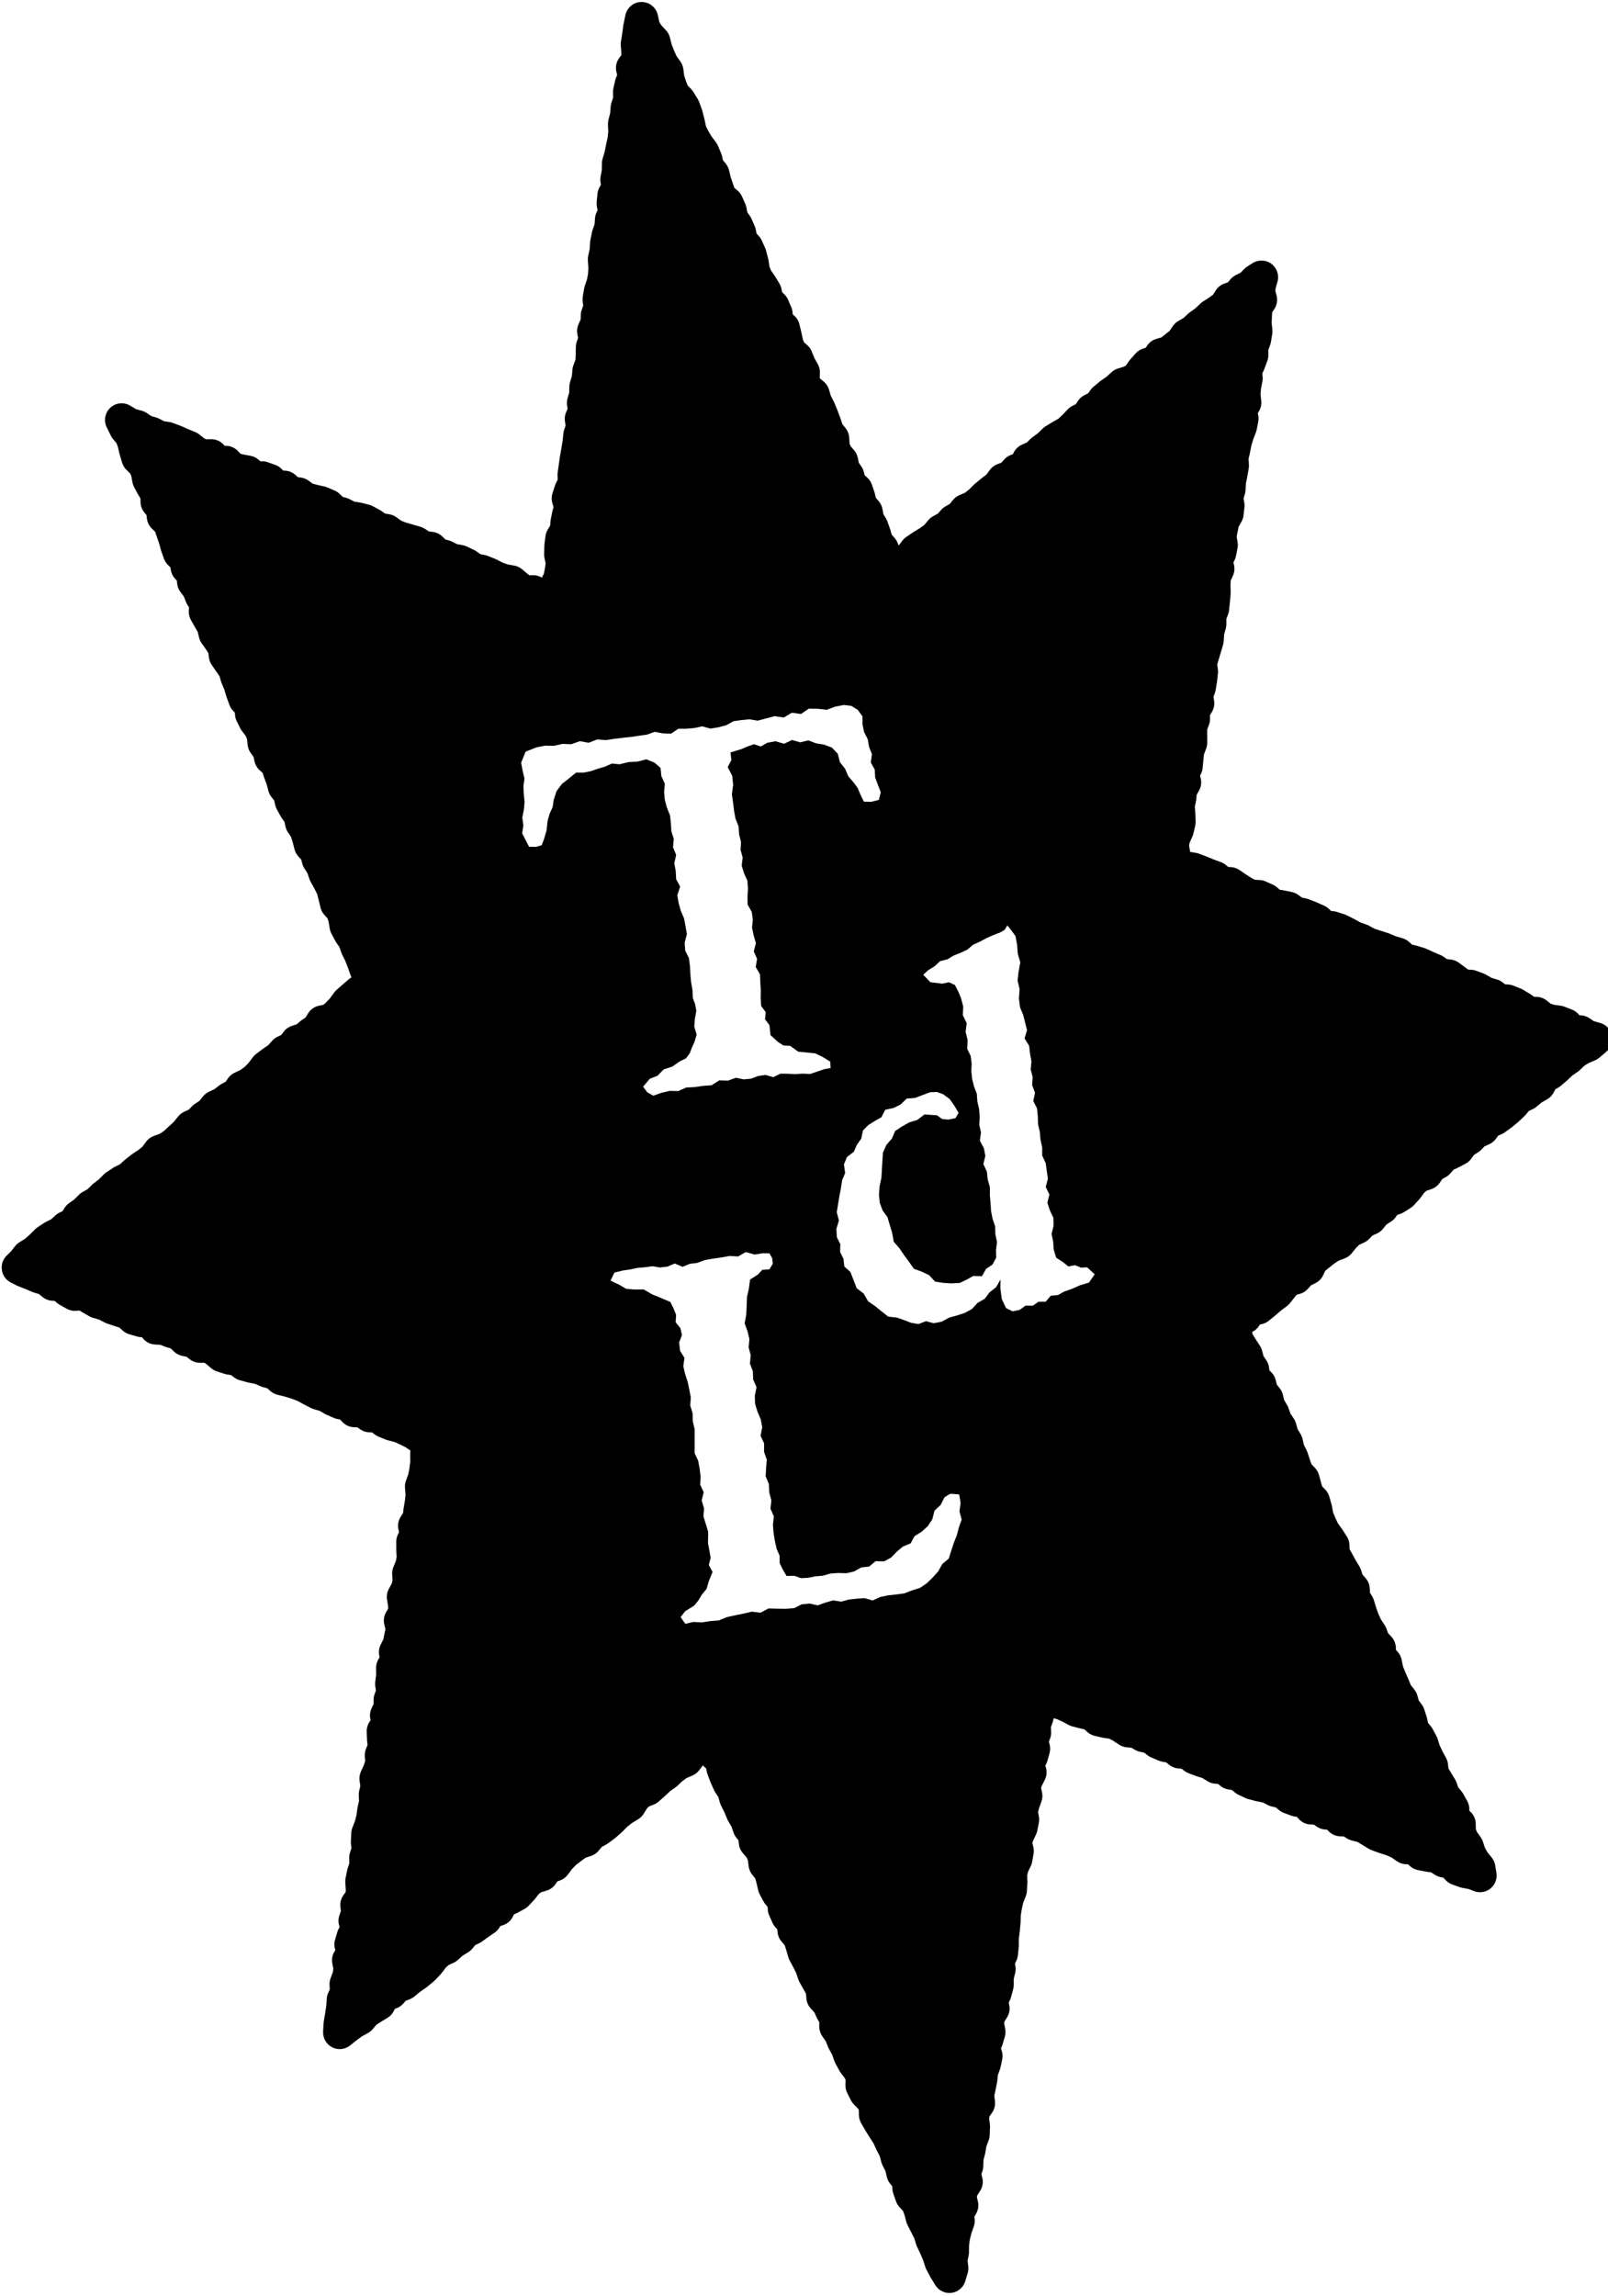 <svg width="103" height="147" viewBox="0 0 103 147" fill="none" xmlns="http://www.w3.org/2000/svg">
<g clip-path="url(#clip0_466_174)">
<g clip-path="url(#clip1_466_174)">
<path d="M103.25 66.291C103.165 65.904 102.874 65.597 102.493 65.492L102.095 65.381L101.81 65.188C101.652 65.082 101.469 65.02 101.279 65.008L101.171 65.002L101.084 64.908C100.973 64.787 100.836 64.695 100.684 64.636L100.211 64.453C100.134 64.423 100.055 64.402 99.973 64.391L99.542 64.332L99.331 64.265L99.074 64.059C98.902 63.921 98.692 63.84 98.473 63.828L98.253 63.815L98.087 63.692C98.061 63.672 98.033 63.654 98.004 63.637L97.565 63.371C97.514 63.339 97.46 63.314 97.405 63.292L96.934 63.105C96.832 63.065 96.724 63.041 96.615 63.033L96.404 63.019L96.246 62.895C96.144 62.816 96.03 62.756 95.907 62.719L95.535 62.604L95.196 62.408C95.144 62.377 95.09 62.352 95.033 62.331L94.557 62.154C94.457 62.116 94.352 62.095 94.246 62.089L94.038 62.078L93.884 61.959C93.878 61.954 93.871 61.949 93.864 61.944L93.443 61.635C93.293 61.523 93.116 61.455 92.93 61.434L92.681 61.406L92.484 61.265C92.42 61.22 92.352 61.181 92.28 61.151L91.827 60.958L91.378 60.753C91.337 60.734 91.293 60.718 91.25 60.704L90.764 60.554C90.736 60.546 90.707 60.538 90.679 60.532L90.452 60.482L90.263 60.31C90.145 60.203 90.005 60.125 89.853 60.079L89.418 59.949L89.001 59.775C88.972 59.763 88.944 59.752 88.915 59.743L88.046 59.464L87.687 59.267C87.636 59.239 87.583 59.215 87.528 59.196L87.135 59.057L86.769 58.853C86.754 58.845 86.74 58.838 86.725 58.831L86.27 58.603C86.224 58.58 86.176 58.56 86.126 58.545L85.643 58.386C85.567 58.361 85.487 58.345 85.407 58.338L85.259 58.325L85.143 58.21C85.052 58.12 84.946 58.047 84.83 57.994L84.367 57.786C84.352 57.78 84.337 57.773 84.322 57.767L83.849 57.581C83.795 57.559 83.738 57.542 83.68 57.53L83.397 57.469L83.157 57.295C83.035 57.206 82.895 57.144 82.748 57.113L82.243 57.008C82.223 57.004 82.204 57.001 82.185 56.998L81.976 56.966L81.808 56.818C81.729 56.749 81.641 56.692 81.546 56.649L81.083 56.439C80.963 56.384 80.833 56.352 80.701 56.345L80.384 56.328L80.178 56.224L79.805 55.984L79.389 55.7C79.228 55.59 79.041 55.527 78.847 55.517L78.67 55.507L78.539 55.395C78.444 55.313 78.334 55.248 78.216 55.204L77.756 55.033L77.303 54.848C77.294 54.844 77.285 54.841 77.276 54.837L76.801 54.658C76.735 54.633 76.667 54.615 76.597 54.604L76.253 54.548L76.231 54.536C76.229 54.515 76.226 54.493 76.223 54.472L76.166 54.134L76.204 53.945L76.373 53.572C76.401 53.509 76.424 53.443 76.44 53.375L76.558 52.874C76.579 52.782 76.588 52.687 76.585 52.593L76.567 52.071C76.566 52.053 76.565 52.035 76.564 52.017L76.533 51.651L76.608 51.307C76.618 51.262 76.624 51.217 76.628 51.171L76.652 50.889L76.805 50.614C76.939 50.375 76.976 50.093 76.909 49.826L76.868 49.668L76.931 49.54C76.989 49.422 77.024 49.294 77.036 49.163L77.082 48.659L77.12 48.298L77.257 47.94C77.304 47.816 77.329 47.684 77.328 47.551L77.324 46.71L77.439 46.407C77.486 46.283 77.509 46.151 77.508 46.019L77.506 45.794L77.635 45.572C77.757 45.364 77.804 45.121 77.77 44.881L77.732 44.613L77.819 44.372C77.841 44.311 77.857 44.249 77.867 44.185L77.951 43.678C77.954 43.66 77.956 43.641 77.959 43.622L78.015 43.112C78.025 43.02 78.023 42.925 78.009 42.833L77.966 42.544L78.046 42.284C78.046 42.284 78.048 42.276 78.05 42.273L78.344 41.279C78.367 41.2 78.381 41.119 78.386 41.036L78.408 40.636L78.515 40.249C78.541 40.156 78.554 40.059 78.554 39.961L78.553 39.635L78.668 39.326C78.699 39.241 78.719 39.153 78.729 39.064L78.781 38.553C78.782 38.546 78.782 38.539 78.784 38.532L78.826 38.02C78.83 37.982 78.831 37.944 78.83 37.906L78.819 37.429L78.834 37.162L78.973 36.861C79.076 36.639 79.1 36.387 79.039 36.15L79.004 36.011L79.065 35.897C79.115 35.803 79.151 35.701 79.171 35.596L79.269 35.093C79.293 34.965 79.295 34.836 79.273 34.709L79.215 34.365L79.273 34.059L79.342 33.725L79.528 33.391C79.597 33.266 79.64 33.129 79.655 32.988L79.712 32.478C79.723 32.38 79.72 32.281 79.704 32.184L79.657 31.903L79.735 31.653C79.762 31.567 79.778 31.477 79.783 31.388L79.805 30.954L79.892 30.53C79.894 30.52 79.897 30.51 79.898 30.499L79.986 29.994C80 29.911 80.005 29.828 80 29.745L79.977 29.374L80.058 29.024C80.06 29.014 80.062 29.003 80.064 28.993L80.154 28.538L80.274 28.131L80.447 27.682C80.47 27.623 80.487 27.562 80.499 27.5L80.597 26.997C80.626 26.844 80.623 26.686 80.586 26.535L80.565 26.451L80.617 26.372C80.754 26.164 80.814 25.913 80.788 25.665L80.742 25.242L80.773 24.889L80.859 24.437C80.876 24.347 80.882 24.255 80.875 24.163L80.858 23.909L80.966 23.671C80.977 23.647 80.987 23.624 80.996 23.599L81.177 23.108C81.222 22.988 81.244 22.86 81.244 22.731L81.242 22.405L81.356 22.096C81.38 22.032 81.397 21.966 81.408 21.899L81.491 21.392C81.506 21.301 81.509 21.209 81.5 21.117L81.456 20.664L81.486 20.001L81.633 19.772C81.798 19.518 81.847 19.207 81.77 18.914L81.687 18.603L81.726 18.39L81.825 18.057C81.952 17.629 81.802 17.169 81.448 16.899C81.094 16.629 80.611 16.609 80.236 16.846L79.893 17.064C79.827 17.106 79.766 17.155 79.71 17.211L79.462 17.46L79.142 17.623C79.011 17.691 78.895 17.785 78.801 17.9L78.661 18.074L78.433 18.153C78.208 18.23 78.015 18.381 77.885 18.581L77.698 18.871L77.466 19.041L77.055 19.306C77.001 19.341 76.949 19.381 76.901 19.427L76.577 19.734L76.216 19.994C76.18 20.02 76.145 20.049 76.112 20.079L75.819 20.352L75.471 20.556C75.338 20.635 75.223 20.741 75.135 20.869L74.916 21.184L74.398 21.601L74.067 21.698C73.826 21.768 73.619 21.921 73.48 22.131L73.39 22.266L73.225 22.317C73.038 22.374 72.871 22.482 72.741 22.629L72.394 23.021C72.365 23.055 72.338 23.089 72.312 23.126L72.133 23.389L72 23.474L71.606 23.596C71.457 23.642 71.319 23.72 71.204 23.826L70.876 24.125L70.511 24.377C70.483 24.396 70.457 24.416 70.431 24.438L70.036 24.769C69.967 24.827 69.905 24.894 69.853 24.967L69.698 25.185L69.465 25.3C69.296 25.383 69.151 25.511 69.047 25.67L68.908 25.881L68.695 25.985C68.583 26.041 68.481 26.116 68.394 26.207L68.056 26.563L67.795 26.809L67.453 27.003C67.442 27.009 67.433 27.014 67.423 27.02L66.98 27.291C66.914 27.332 66.852 27.379 66.797 27.433L66.473 27.744L66.114 28.01C66.075 28.039 66.037 28.071 66.003 28.105L65.771 28.333L65.461 28.469C65.243 28.565 65.063 28.733 64.95 28.944L64.877 29.081L64.75 29.128C64.579 29.191 64.427 29.296 64.309 29.434L64.147 29.622L63.898 29.714C63.703 29.785 63.533 29.913 63.41 30.08L63.182 30.388L62.892 30.609C62.882 30.616 62.873 30.624 62.864 30.632L62.465 30.959C62.439 30.98 62.414 31.003 62.391 31.027L62.064 31.35L61.818 31.546L61.457 31.7C61.3 31.767 61.161 31.872 61.051 32.005L60.841 32.262L60.56 32.423C60.462 32.479 60.375 32.55 60.299 32.633L60.069 32.888L59.768 33.053C59.65 33.117 59.546 33.203 59.46 33.306L59.207 33.61L58.934 33.81L58.529 34.055C58.514 34.065 58.498 34.075 58.482 34.086L58.054 34.376C57.959 34.441 57.874 34.522 57.804 34.614L57.565 34.928L57.493 34.748C57.447 34.635 57.381 34.529 57.3 34.437L57.113 34.228L57.047 33.971C57.039 33.939 57.029 33.907 57.018 33.877L56.843 33.389C56.819 33.321 56.788 33.256 56.751 33.194L56.585 32.921L56.526 32.593C56.492 32.403 56.408 32.227 56.282 32.081L56.103 31.874L56.044 31.619C56.036 31.584 56.026 31.548 56.014 31.514L55.846 31.023C55.786 30.85 55.683 30.695 55.547 30.573L55.381 30.424L55.34 30.243C55.309 30.111 55.255 29.986 55.178 29.874L55.008 29.625L54.949 29.323C54.913 29.143 54.832 28.975 54.714 28.835L54.482 28.562L54.42 28.404L54.397 28.021C54.383 27.8 54.301 27.588 54.163 27.415L53.954 27.155L53.857 26.85C53.852 26.834 53.847 26.819 53.841 26.804L53.662 26.318C53.657 26.307 53.653 26.296 53.648 26.285L53.454 25.806C53.441 25.776 53.428 25.747 53.412 25.717L53.221 25.348L53.101 24.946C53.04 24.746 52.924 24.567 52.764 24.432L52.518 24.226L52.508 24.204L52.519 23.871C52.525 23.675 52.478 23.482 52.382 23.311L52.163 22.922L51.998 22.508C51.937 22.354 51.841 22.217 51.718 22.106L51.492 21.904L51.43 21.74L51.336 21.302C51.334 21.293 51.332 21.284 51.33 21.275L51.206 20.764C51.154 20.548 51.036 20.353 50.869 20.208L50.777 20.127L50.769 20.021C50.761 19.901 50.733 19.783 50.686 19.673L50.484 19.198C50.429 19.07 50.35 18.954 50.252 18.856L50.096 18.703L50.06 18.508C50.036 18.382 49.989 18.261 49.924 18.151L49.655 17.707C49.642 17.686 49.628 17.665 49.614 17.644L49.386 17.32L49.288 17.071L49.225 16.659C49.22 16.622 49.212 16.585 49.202 16.548L49.069 16.042C49.054 15.984 49.034 15.928 49.009 15.874L48.798 15.403C48.752 15.302 48.69 15.207 48.616 15.124L48.459 14.951L48.419 14.73C48.404 14.646 48.38 14.565 48.346 14.486L48.139 14.013C48.111 13.95 48.077 13.889 48.038 13.832L47.869 13.59L47.814 13.292C47.798 13.211 47.774 13.131 47.74 13.056L47.531 12.584C47.465 12.435 47.366 12.303 47.242 12.199L47.037 12.026L46.969 11.821C46.967 11.816 46.966 11.81 46.964 11.804L46.81 11.364L46.7 10.904C46.662 10.749 46.59 10.604 46.489 10.48L46.309 10.258L46.247 9.987C46.233 9.928 46.214 9.871 46.191 9.815L45.992 9.339C45.956 9.256 45.911 9.177 45.857 9.105L45.574 8.732L45.363 8.377L45.217 8.073L45.136 7.683C45.133 7.668 45.129 7.654 45.125 7.639L44.997 7.13C44.988 7.094 44.977 7.059 44.965 7.024L44.787 6.537C44.763 6.471 44.733 6.408 44.697 6.348L44.426 5.904C44.386 5.837 44.339 5.776 44.285 5.72L44.05 5.475L43.947 5.217L43.826 4.853L43.771 4.421C43.749 4.245 43.683 4.076 43.578 3.931L43.335 3.592L43.178 3.241L43.023 2.847L42.911 2.405C42.867 2.229 42.779 2.068 42.655 1.935L42.357 1.616L42.236 1.419L42.139 0.97C42.031 0.476 41.595 0.124 41.092 0.127C40.589 0.13 40.157 0.485 40.057 0.98L39.931 1.594C39.926 1.62 39.922 1.647 39.918 1.673L39.856 2.163L39.774 2.65C39.759 2.739 39.755 2.828 39.763 2.918L39.803 3.405L39.803 3.525L39.668 3.706C39.475 3.963 39.408 4.294 39.485 4.607L39.533 4.802L39.465 4.963C39.44 5.021 39.42 5.082 39.407 5.144L39.292 5.648C39.273 5.735 39.264 5.823 39.266 5.912L39.274 6.248L39.168 6.567C39.14 6.65 39.123 6.736 39.116 6.824L39.083 7.245L38.977 7.654C38.95 7.757 38.939 7.863 38.943 7.969L38.962 8.42L38.925 8.794L38.827 9.234C38.825 9.243 38.823 9.252 38.821 9.261L38.731 9.718L38.597 10.168C38.569 10.264 38.554 10.363 38.553 10.463L38.548 10.892L38.472 11.31C38.451 11.426 38.449 11.546 38.467 11.663L38.492 11.832L38.402 11.991C38.328 12.121 38.283 12.265 38.269 12.415L38.219 12.93C38.209 13.035 38.215 13.142 38.236 13.247L38.277 13.45L38.2 13.626C38.149 13.74 38.119 13.862 38.111 13.987L38.085 14.359L37.959 14.719C37.943 14.764 37.93 14.81 37.921 14.858L37.818 15.364C37.808 15.413 37.801 15.463 37.798 15.513L37.771 15.947L37.679 16.372C37.657 16.471 37.65 16.572 37.657 16.672L37.688 17.138L37.669 17.521L37.602 17.882L37.459 18.307C37.441 18.36 37.427 18.413 37.418 18.468L37.33 18.976C37.312 19.081 37.31 19.187 37.322 19.293L37.357 19.569L37.266 19.82C37.228 19.925 37.207 20.035 37.203 20.146L37.191 20.457L37.057 20.756C36.97 20.953 36.943 21.172 36.981 21.385L37.028 21.641L36.948 21.868C36.91 21.975 36.889 22.088 36.887 22.201L36.875 22.709L36.86 23.043L36.733 23.376C36.696 23.471 36.673 23.571 36.665 23.673L36.632 24.074L36.515 24.463C36.487 24.557 36.472 24.654 36.469 24.752L36.462 25.131L36.356 25.496C36.314 25.643 36.303 25.797 36.325 25.948L36.358 26.175L36.266 26.382C36.182 26.572 36.155 26.781 36.188 26.987L36.23 27.252L36.146 27.49C36.118 27.568 36.1 27.649 36.091 27.732L36.038 28.218L35.962 28.691L35.873 29.189C35.87 29.203 35.868 29.218 35.865 29.232L35.722 30.249C35.712 30.321 35.709 30.392 35.713 30.463L35.727 30.703L35.613 30.932C35.588 30.981 35.568 31.032 35.55 31.084L35.39 31.582C35.323 31.788 35.32 32.012 35.383 32.221L35.457 32.467L35.4 32.664C35.392 32.692 35.385 32.719 35.38 32.748L35.278 33.254C35.269 33.299 35.263 33.344 35.26 33.39L35.241 33.648L35.086 33.906C35.008 34.035 34.958 34.179 34.939 34.329L34.876 34.842C34.872 34.875 34.869 34.908 34.869 34.941L34.853 35.461C34.85 35.547 34.858 35.633 34.876 35.717L34.951 36.07L34.908 36.368L34.842 36.715L34.713 36.986C34.535 36.875 34.328 36.818 34.116 36.825L33.912 36.831L33.816 36.763L33.444 36.449C33.301 36.328 33.129 36.246 32.945 36.214L32.517 36.138L32.19 36.021L31.803 35.82C31.769 35.802 31.734 35.787 31.699 35.772L31.225 35.587C31.166 35.565 31.105 35.547 31.043 35.535L30.765 35.48L30.531 35.31C30.479 35.272 30.422 35.239 30.363 35.211L29.904 34.992C29.818 34.95 29.727 34.921 29.633 34.904L29.274 34.84L28.958 34.68C28.896 34.649 28.831 34.624 28.764 34.605L28.531 34.541L28.333 34.349C28.171 34.193 27.966 34.091 27.744 34.06L27.462 34.019L27.23 33.865C27.141 33.806 27.043 33.76 26.941 33.73L26.451 33.587L26.442 33.584L26 33.459L25.7 33.34L25.384 33.112C25.252 33.017 25.101 32.954 24.941 32.926L24.664 32.879L24.436 32.718C24.401 32.693 24.365 32.67 24.327 32.65L23.877 32.407C23.797 32.364 23.713 32.331 23.625 32.31L23.126 32.188C23.099 32.181 23.071 32.175 23.043 32.171L22.696 32.115L22.395 31.959C22.328 31.924 22.259 31.897 22.186 31.877L21.954 31.813L21.757 31.623C21.665 31.534 21.558 31.462 21.441 31.411L20.974 31.209C20.912 31.181 20.847 31.161 20.78 31.146L20.303 31.041L20.023 30.963L19.757 30.769C19.613 30.664 19.444 30.596 19.267 30.573L19.077 30.549L18.927 30.411C18.743 30.244 18.506 30.145 18.258 30.134L18.14 30.128L18.05 30.034C17.936 29.916 17.797 29.825 17.643 29.77L17.163 29.598C17.06 29.561 16.953 29.54 16.843 29.537L16.675 29.531L16.554 29.426C16.411 29.301 16.237 29.218 16.051 29.184L15.574 29.095L15.406 29.052L15.233 28.871C15.029 28.657 14.744 28.538 14.448 28.542L14.388 28.543L14.341 28.488C14.137 28.253 13.843 28.119 13.534 28.121L13.205 28.122L13.076 28.065L12.777 27.823C12.696 27.757 12.605 27.703 12.508 27.663L12.053 27.477L11.603 27.278C11.582 27.268 11.561 27.26 11.54 27.252L11.062 27.075C10.995 27.051 10.926 27.033 10.857 27.022L10.51 26.969L10.21 26.814C10.151 26.783 10.089 26.758 10.025 26.739L9.69 26.64L9.395 26.441C9.299 26.376 9.194 26.328 9.083 26.298L8.723 26.199L8.328 25.966C7.921 25.728 7.407 25.786 7.064 26.108C6.721 26.43 6.629 26.941 6.839 27.365L7.104 27.899C7.141 27.976 7.188 28.048 7.243 28.113L7.464 28.376L7.553 28.617L7.654 29.059C7.66 29.084 7.667 29.109 7.674 29.133L7.824 29.627C7.876 29.796 7.968 29.95 8.093 30.074L8.337 30.318L8.412 30.489L8.486 30.887C8.507 30.995 8.543 31.099 8.595 31.195L8.838 31.648C8.849 31.668 8.861 31.689 8.873 31.708L8.994 31.902L9.003 32.168C9.011 32.405 9.097 32.633 9.248 32.816L9.385 32.981L9.41 33.2C9.439 33.446 9.552 33.674 9.73 33.846L9.938 34.047L10.017 34.285C10.019 34.291 10.021 34.297 10.023 34.303L10.181 34.753L10.309 35.217C10.315 35.242 10.323 35.267 10.332 35.291L10.504 35.775C10.562 35.939 10.66 36.086 10.787 36.204L10.916 36.323L10.937 36.472C10.968 36.686 11.062 36.887 11.21 37.046L11.332 37.179L11.349 37.359C11.367 37.553 11.438 37.738 11.554 37.894L11.779 38.199L11.911 38.542C11.94 38.617 11.977 38.687 12.021 38.754L12.107 38.884L12.094 39.099C12.081 39.306 12.128 39.513 12.229 39.694L12.482 40.143C12.482 40.143 12.485 40.149 12.486 40.151L12.666 40.462L12.751 40.817C12.782 40.95 12.84 41.076 12.919 41.188L13.206 41.595L13.344 41.81L13.384 42.103C13.405 42.27 13.466 42.428 13.561 42.567L13.855 42.997C13.858 43.001 13.861 43.005 13.864 43.008L14.06 43.287L14.153 43.611C14.164 43.65 14.178 43.688 14.193 43.727L14.369 44.15L14.502 44.593C14.508 44.611 14.514 44.629 14.52 44.647L14.694 45.131C14.746 45.276 14.829 45.407 14.937 45.517L15.044 45.626L15.055 45.778C15.066 45.918 15.103 46.055 15.166 46.181L15.396 46.639C15.427 46.699 15.462 46.756 15.503 46.809L15.739 47.118L15.823 47.32L15.864 47.7C15.883 47.886 15.953 48.065 16.063 48.216L16.24 48.459L16.305 48.752C16.353 48.968 16.467 49.163 16.63 49.312L16.827 49.49L16.892 49.704C16.899 49.724 16.906 49.746 16.914 49.766L17.076 50.197L17.196 50.646C17.234 50.787 17.299 50.919 17.389 51.032L17.564 51.254L17.623 51.525C17.644 51.624 17.68 51.719 17.728 51.808L17.974 52.26C17.995 52.3 18.019 52.338 18.047 52.375L18.221 52.616L18.282 52.907C18.31 53.038 18.363 53.164 18.437 53.276L18.641 53.584L18.743 53.904L18.865 54.379C18.909 54.551 18.996 54.71 19.116 54.84L19.297 55.035L19.356 55.273C19.384 55.385 19.43 55.492 19.492 55.589L19.698 55.914L19.818 56.276C19.839 56.34 19.866 56.401 19.899 56.46L20.139 56.892L20.31 57.229L20.41 57.608L20.528 58.103C20.569 58.277 20.654 58.438 20.773 58.572L20.981 58.802L21.045 59L21.119 59.444C21.137 59.556 21.173 59.664 21.225 59.765L21.463 60.22C21.484 60.26 21.507 60.299 21.533 60.336L21.744 60.64L21.861 60.984C21.876 61.03 21.895 61.075 21.916 61.118L22.123 61.534L22.284 61.951L22.449 62.42C22.457 62.444 22.467 62.468 22.477 62.491L22.515 62.578C22.453 62.612 22.395 62.653 22.341 62.699L21.952 63.033C21.948 63.036 21.944 63.039 21.94 63.043L21.556 63.382C21.497 63.434 21.446 63.491 21.4 63.553L21.128 63.928L20.86 64.21L20.715 64.332L20.414 64.397C20.13 64.459 19.883 64.635 19.732 64.884L19.571 65.148L19.34 65.302C19.302 65.327 19.265 65.355 19.23 65.385L19.006 65.58L18.692 65.683C18.485 65.751 18.304 65.88 18.172 66.055L18.013 66.267L17.776 66.379C17.648 66.44 17.533 66.525 17.437 66.63L17.176 66.922L16.858 67.139C16.845 67.148 16.832 67.157 16.82 67.167L16.41 67.475C16.331 67.534 16.26 67.604 16.2 67.684L15.92 68.054L15.671 68.31L15.406 68.501L15.016 68.689C14.852 68.768 14.712 68.888 14.608 69.037L14.451 69.261L14.221 69.38C14.164 69.409 14.11 69.444 14.059 69.484L13.742 69.729L13.37 69.908C13.225 69.977 13.098 70.079 12.998 70.204L12.777 70.482L12.491 70.67C12.428 70.711 12.37 70.759 12.317 70.812L12.086 71.046L11.781 71.191C11.636 71.259 11.508 71.36 11.408 71.485L11.129 71.831L10.492 72.419L10.241 72.586L9.853 72.728C9.656 72.799 9.485 72.927 9.361 73.095L9.125 73.416L8.874 73.622L8.491 73.875C8.467 73.891 8.443 73.907 8.421 73.926L8.017 74.242C7.995 74.259 7.975 74.276 7.954 74.295L7.685 74.542L7.35 74.71C7.312 74.729 7.275 74.75 7.239 74.774L6.811 75.058C6.75 75.098 6.695 75.144 6.644 75.195L6.328 75.513L5.978 75.785C5.944 75.811 5.911 75.84 5.881 75.87L5.615 76.134L5.287 76.32C5.206 76.366 5.132 76.422 5.066 76.488L4.756 76.794L4.406 77.047C4.292 77.13 4.194 77.235 4.121 77.356L4.004 77.548L3.818 77.634C3.717 77.682 3.623 77.745 3.541 77.822L3.282 78.064L2.954 78.225C2.912 78.245 2.873 78.268 2.834 78.294L2.405 78.578C2.346 78.617 2.291 78.662 2.241 78.712L1.897 79.055L1.606 79.314L1.245 79.537C1.139 79.603 1.046 79.685 0.969 79.782L0.686 80.141L0.431 80.388C0.183 80.629 0.067 80.975 0.118 81.317C0.17 81.66 0.384 81.956 0.691 82.112L1.067 82.303C1.096 82.318 1.126 82.332 1.157 82.344L1.62 82.527L2.079 82.721C2.116 82.737 2.155 82.751 2.193 82.762L2.485 82.847L2.736 83.049C2.91 83.188 3.122 83.269 3.343 83.281L3.507 83.29L3.631 83.401C3.689 83.454 3.752 83.499 3.82 83.538L4.268 83.791C4.453 83.895 4.665 83.943 4.876 83.925L5.095 83.908L5.235 83.995C5.247 84.003 5.26 84.01 5.272 84.018L5.719 84.274C5.793 84.317 5.872 84.35 5.954 84.374L6.345 84.486L6.705 84.673C6.755 84.699 6.805 84.72 6.857 84.738L7.342 84.902C7.351 84.905 7.361 84.908 7.371 84.911L7.639 84.993L7.869 85.197C7.987 85.303 8.128 85.38 8.279 85.425L8.773 85.568C8.846 85.59 8.921 85.603 8.998 85.608L9.089 85.614L9.17 85.71C9.357 85.929 9.626 86.063 9.913 86.081L10.279 86.104L10.592 86.23C10.632 86.247 10.674 86.261 10.716 86.271L10.939 86.331L11.128 86.52C11.276 86.667 11.463 86.768 11.667 86.809L11.941 86.865L12.17 87.038C12.357 87.18 12.586 87.255 12.82 87.252L13.082 87.25L13.193 87.315L13.53 87.601C13.636 87.692 13.759 87.76 13.892 87.803L14.378 87.96C14.428 87.976 14.479 87.989 14.531 87.997L14.797 88.041L15.017 88.202C15.123 88.28 15.242 88.338 15.37 88.372L15.866 88.507C15.89 88.513 15.914 88.518 15.937 88.523L16.336 88.602L16.7 88.76C16.748 88.781 16.797 88.797 16.848 88.811L17.111 88.881L17.335 89.074C17.462 89.183 17.612 89.26 17.774 89.3L18.246 89.416L18.674 89.547L19.052 89.691L19.44 89.902C19.447 89.906 19.453 89.91 19.46 89.913L19.915 90.148C19.976 90.18 20.041 90.205 20.106 90.224L20.477 90.332L20.812 90.526C20.847 90.546 20.881 90.563 20.917 90.578L21.385 90.784C21.461 90.816 21.541 90.841 21.621 90.856L21.787 90.885L21.928 91.037C22.118 91.242 22.379 91.363 22.656 91.377L22.892 91.388L23.07 91.512C23.238 91.629 23.436 91.696 23.64 91.703L23.833 91.709L23.973 91.822C24.054 91.886 24.142 91.938 24.237 91.977L24.71 92.17C24.756 92.189 24.805 92.205 24.853 92.217L25.263 92.32L25.624 92.482L25.992 92.666L26.284 92.87L26.275 93.12C26.275 93.135 26.275 93.149 26.275 93.164L26.279 93.606L26.225 94.009L26.152 94.396L26.003 94.802C25.949 94.949 25.928 95.106 25.941 95.262L25.977 95.688L25.94 96.06L25.859 96.524C25.854 96.551 25.851 96.578 25.848 96.606L25.823 96.862L25.661 97.12C25.508 97.363 25.459 97.657 25.525 97.937L25.562 98.096L25.495 98.231C25.421 98.379 25.383 98.543 25.383 98.709L25.384 99.226C25.383 99.246 25.384 99.266 25.385 99.286L25.407 99.677L25.357 99.944L25.198 100.33C25.136 100.484 25.109 100.65 25.121 100.816L25.147 101.171L25.099 101.372L24.907 101.728C24.795 101.935 24.755 102.173 24.791 102.405L24.862 102.852L24.863 102.995L24.732 103.221C24.592 103.461 24.552 103.746 24.618 104.016L24.69 104.308L24.633 104.561C24.63 104.573 24.628 104.585 24.626 104.597L24.558 104.953L24.384 105.301C24.281 105.506 24.247 105.739 24.288 105.966L24.313 106.11L24.233 106.246C24.135 106.414 24.085 106.605 24.087 106.799L24.092 107.241L24.036 107.672C24.022 107.772 24.023 107.874 24.039 107.975L24.079 108.235L23.995 108.469C23.954 108.583 23.932 108.703 23.931 108.825L23.929 109.104L23.802 109.372C23.699 109.589 23.672 109.834 23.725 110.069L23.741 110.139L23.685 110.217C23.55 110.409 23.481 110.641 23.49 110.875L23.51 111.396C23.511 111.421 23.512 111.446 23.515 111.472L23.543 111.726L23.446 111.96C23.384 112.113 23.357 112.279 23.368 112.444L23.39 112.758L23.313 112.996L23.118 113.426C23.034 113.612 23.005 113.819 23.033 114.021L23.08 114.348L23.009 114.65C22.986 114.746 22.977 114.845 22.981 114.944L22.997 115.318L22.913 115.673C22.906 115.706 22.9 115.739 22.895 115.772L22.834 116.217L22.736 116.595L22.57 117.025C22.528 117.133 22.505 117.247 22.499 117.362L22.476 117.876C22.473 117.927 22.475 117.98 22.48 118.031L22.51 118.334L22.419 118.615C22.383 118.728 22.366 118.847 22.368 118.965L22.375 119.303L22.27 119.623C22.257 119.661 22.247 119.701 22.239 119.741L22.136 120.242C22.117 120.336 22.11 120.431 22.117 120.527L22.148 121L22.144 121.135L22 121.335C21.847 121.548 21.777 121.81 21.804 122.071L21.834 122.359L21.742 122.624C21.667 122.837 21.662 123.068 21.727 123.286L21.756 123.382L21.712 123.455C21.669 123.528 21.636 123.606 21.612 123.687L21.463 124.183C21.401 124.389 21.402 124.609 21.467 124.814L21.481 124.86L21.455 124.899C21.294 125.133 21.233 125.422 21.286 125.701L21.352 126.056L21.32 126.272L21.176 126.655C21.123 126.797 21.1 126.948 21.11 127.099L21.127 127.362L21.018 127.608C20.968 127.722 20.938 127.842 20.93 127.966L20.897 128.438L20.831 128.889L20.745 129.379C20.738 129.418 20.734 129.458 20.731 129.498L20.697 130.059C20.671 130.48 20.895 130.879 21.268 131.074C21.641 131.269 22.093 131.226 22.422 130.963L22.841 130.628L23.181 130.379L23.576 130.161C23.692 130.097 23.795 130.012 23.88 129.91L24.11 129.633L24.391 129.452L24.817 129.196C24.998 129.088 25.143 128.928 25.233 128.737L25.289 128.62L25.381 128.586C25.543 128.528 25.688 128.432 25.805 128.306L25.995 128.1L26.267 127.99C26.369 127.949 26.463 127.893 26.547 127.823L26.906 127.526L27.29 127.261C27.315 127.244 27.339 127.225 27.362 127.206L27.757 126.88C27.788 126.855 27.817 126.828 27.845 126.799L28.204 126.427C28.233 126.397 28.26 126.365 28.285 126.332L28.551 125.983L28.733 125.813L29.054 125.667C29.155 125.621 29.247 125.56 29.329 125.486L29.635 125.209L29.988 124.994C30.093 124.93 30.186 124.849 30.263 124.754L30.44 124.535L30.695 124.414C30.754 124.386 30.81 124.353 30.863 124.315L31.268 124.023L31.68 123.74C31.792 123.663 31.888 123.566 31.963 123.453L32.057 123.312L32.225 123.258C32.502 123.168 32.73 122.969 32.856 122.705L32.924 122.564L33.034 122.52C33.074 122.504 33.114 122.485 33.152 122.464L33.606 122.214C33.705 122.159 33.794 122.09 33.871 122.007L34.224 121.628C34.245 121.606 34.265 121.582 34.284 121.558L34.516 121.26L34.664 121.152L35.017 121.044C35.255 120.972 35.461 120.819 35.598 120.611L35.698 120.457L35.872 120.396C36.067 120.326 36.238 120.2 36.363 120.034L36.643 119.664L36.901 119.396L37.235 119.141L37.507 118.942L37.867 118.821C38.054 118.758 38.22 118.645 38.346 118.494L38.55 118.248L38.827 118.098C38.869 118.075 38.911 118.048 38.951 118.019L39.363 117.715C39.388 117.696 39.413 117.676 39.436 117.656L39.82 117.316C39.838 117.3 39.854 117.284 39.871 117.268L40.187 116.95L40.489 116.714L40.876 116.478C41.018 116.392 41.138 116.273 41.226 116.132L41.449 115.776L41.568 115.658L41.861 115.546C41.978 115.501 42.086 115.436 42.18 115.354L42.565 115.017C42.576 115.007 42.587 114.997 42.598 114.987L42.916 114.685L43.273 114.431C43.312 114.404 43.349 114.373 43.384 114.341L43.715 114.031L43.974 113.839L44.346 113.683C44.516 113.611 44.665 113.498 44.777 113.351L45.017 113.039L45.028 113.031C45.047 113.052 45.066 113.072 45.087 113.091L45.236 113.233L45.267 113.408C45.279 113.474 45.296 113.539 45.32 113.601L45.502 114.084C45.509 114.103 45.517 114.121 45.526 114.14L45.735 114.611C45.76 114.666 45.789 114.719 45.822 114.768L46.015 115.059L46.106 115.395C46.125 115.464 46.151 115.531 46.183 115.594L46.398 116.022L46.581 116.463C46.599 116.508 46.621 116.551 46.645 116.592L46.853 116.949L46.988 117.338C47.029 117.457 47.092 117.569 47.172 117.667L47.305 117.83L47.327 118.047C47.348 118.268 47.438 118.476 47.582 118.643L47.828 118.928L47.907 119.109L47.954 119.489C47.979 119.686 48.058 119.873 48.182 120.028L48.378 120.271L48.453 120.538L48.566 121.028C48.587 121.121 48.622 121.211 48.667 121.296L48.913 121.751C48.951 121.821 48.997 121.887 49.049 121.947L49.167 122.082L49.181 122.27C49.19 122.393 49.219 122.513 49.269 122.626L49.476 123.097C49.523 123.203 49.586 123.301 49.663 123.386L49.789 123.525L49.808 123.713C49.829 123.931 49.916 124.136 50.057 124.302L50.267 124.549L50.355 124.825L50.495 125.309C50.517 125.383 50.546 125.455 50.582 125.523L50.818 125.959L51.006 126.343L51.153 126.77C51.175 126.832 51.202 126.892 51.235 126.95L51.487 127.395L51.626 127.645L51.654 127.963C51.675 128.196 51.772 128.415 51.928 128.588L52.174 128.859L52.31 129.17C52.327 129.208 52.345 129.246 52.367 129.282L52.48 129.475L52.478 129.748C52.477 129.968 52.543 130.183 52.667 130.363L52.898 130.698L53.046 131.067C53.062 131.106 53.08 131.144 53.1 131.181L53.306 131.558L53.449 131.964C53.468 132.018 53.492 132.071 53.519 132.122L53.767 132.576C53.793 132.624 53.823 132.67 53.857 132.715L54.104 133.038L54.164 133.171L54.156 133.496C54.151 133.674 54.191 133.852 54.272 134.01L54.506 134.47C54.555 134.568 54.619 134.657 54.695 134.734L54.966 135.011L55.013 135.102L55.017 135.411C55.02 135.594 55.069 135.774 55.16 135.933L55.418 136.382C55.424 136.392 55.43 136.403 55.437 136.414L55.712 136.855C55.714 136.859 55.717 136.862 55.72 136.866L55.961 137.243L56.145 137.644C56.152 137.659 56.159 137.675 56.167 137.689L56.351 138.044L56.455 138.436C56.475 138.511 56.503 138.584 56.538 138.653L56.714 138.994L56.804 139.377C56.842 139.539 56.917 139.69 57.023 139.817L57.147 139.965L57.163 140.171C57.17 140.264 57.188 140.355 57.219 140.443L57.39 140.932C57.437 141.068 57.512 141.193 57.609 141.3L57.839 141.553L57.931 141.794L58.05 142.244C58.07 142.316 58.096 142.385 58.13 142.452L58.558 143.296L58.686 143.705C58.701 143.752 58.718 143.798 58.74 143.843L58.951 144.291L59.128 144.705L59.276 145.155C59.295 145.213 59.319 145.27 59.348 145.324L59.592 145.781C59.601 145.799 59.612 145.817 59.623 145.835L59.905 146.298C60.124 146.658 60.534 146.854 60.951 146.8L60.957 146.799C61.37 146.742 61.713 146.448 61.832 146.046L61.985 145.531C62.026 145.39 62.039 145.241 62.021 145.095L61.978 144.744L62.045 144.417C62.059 144.349 62.067 144.28 62.067 144.211L62.072 143.764L62.125 143.38L62.222 142.987L62.377 142.547C62.425 142.408 62.445 142.261 62.434 142.114L62.42 141.915L62.529 141.723C62.659 141.492 62.7 141.22 62.641 140.96L62.572 140.655L62.59 140.573L62.785 140.266C62.942 140.018 62.992 139.716 62.92 139.43L62.862 139.2L62.927 139.01C62.963 138.907 62.982 138.799 62.984 138.689L62.994 138.301L63.093 137.927C63.101 137.894 63.108 137.861 63.114 137.827L63.18 137.428L63.326 137.04C63.367 136.932 63.39 136.818 63.394 136.702L63.414 136.189C63.416 136.132 63.413 136.076 63.406 136.019L63.36 135.636L63.378 135.514L63.556 135.25C63.701 135.035 63.764 134.775 63.731 134.517L63.688 134.177L63.76 133.861C63.762 133.851 63.764 133.841 63.767 133.831L63.865 133.33C63.871 133.297 63.876 133.265 63.88 133.232L63.918 132.856L64.05 132.491C64.068 132.443 64.082 132.394 64.092 132.343L64.196 131.843C64.234 131.656 64.222 131.461 64.16 131.279L64.115 131.145L64.156 131.057C64.179 131.009 64.199 130.958 64.214 130.907L64.361 130.413C64.41 130.251 64.419 130.078 64.389 129.911L64.322 129.544L64.335 129.438L64.505 129.167C64.65 128.936 64.702 128.658 64.649 128.389L64.614 128.213L64.69 128.059C64.721 127.996 64.746 127.93 64.764 127.862L64.897 127.367C64.921 127.276 64.933 127.183 64.933 127.09L64.933 126.703L65.025 126.331C65.056 126.201 65.064 126.066 65.046 125.933L65.016 125.716L65.109 125.518C65.16 125.409 65.191 125.292 65.204 125.172L65.254 124.663C65.257 124.631 65.259 124.599 65.259 124.568L65.263 124.114L65.319 123.669C65.321 123.657 65.322 123.645 65.323 123.633L65.37 123.124C65.372 123.103 65.373 123.081 65.374 123.06L65.388 122.617L65.454 122.213L65.54 121.827L65.701 121.419C65.742 121.316 65.767 121.208 65.775 121.096L65.809 120.585C65.812 120.546 65.812 120.506 65.811 120.466L65.795 120.087L65.848 119.846L66.025 119.478C66.067 119.39 66.097 119.297 66.114 119.201L66.204 118.699C66.23 118.55 66.225 118.399 66.189 118.253L66.127 118L66.167 117.866L66.36 117.459C66.399 117.379 66.426 117.294 66.444 117.206L66.543 116.705C66.568 116.576 66.57 116.444 66.548 116.315L66.494 116.008L66.552 115.782L66.709 115.34C66.777 115.148 66.79 114.94 66.744 114.741L66.685 114.483L66.725 114.351L66.924 113.954C67.048 113.708 67.073 113.424 66.992 113.16L66.957 113.045L67.002 112.962C67.04 112.891 67.07 112.816 67.092 112.738L67.229 112.242C67.277 112.064 67.28 111.877 67.235 111.698L67.186 111.5L67.252 111.338C67.311 111.194 67.338 111.038 67.33 110.882L67.315 110.58L67.42 110.298C67.455 110.205 67.476 110.109 67.484 110.011L67.69 110.061L68.033 110.217L68.455 110.442C68.529 110.482 68.609 110.513 68.69 110.533L69.187 110.661C69.206 110.666 69.225 110.67 69.244 110.674L69.459 110.717L69.638 110.881C69.773 111.006 69.937 111.094 70.116 111.136L70.618 111.253C70.651 111.261 70.685 111.267 70.718 111.272L71.049 111.317L71.29 111.445L71.685 111.703C71.831 111.798 71.998 111.856 72.172 111.872L72.468 111.898L72.707 112.037C72.805 112.094 72.912 112.135 73.023 112.159L73.29 112.215L73.514 112.388C73.587 112.445 73.667 112.491 73.752 112.526L74.22 112.724C74.295 112.755 74.372 112.778 74.451 112.792L74.695 112.834L74.895 112.995C75.058 113.125 75.254 113.205 75.461 113.224L75.686 113.245L75.861 113.38C75.944 113.443 76.037 113.494 76.135 113.531L76.612 113.709C76.63 113.716 76.648 113.722 76.667 113.729L77.023 113.84L77.343 114.041C77.487 114.132 77.651 114.186 77.821 114.2L78.024 114.217L78.179 114.344C78.325 114.463 78.501 114.542 78.686 114.571L78.912 114.606L79.094 114.759C79.164 114.817 79.24 114.866 79.321 114.904L79.781 115.122C79.842 115.151 79.906 115.174 79.971 115.191L80.468 115.32C80.489 115.326 80.51 115.33 80.532 115.334L80.891 115.404L81.207 115.568C81.289 115.61 81.375 115.641 81.464 115.662L81.718 115.718L81.931 115.895C82.024 115.972 82.13 116.033 82.243 116.074L82.721 116.25C82.794 116.277 82.869 116.296 82.946 116.306L83.071 116.323L83.182 116.449C83.373 116.667 83.643 116.799 83.932 116.812L84.164 116.823L84.338 116.946C84.499 117.058 84.687 117.124 84.882 117.136L85.008 117.144L85.107 117.246C85.298 117.443 85.557 117.56 85.831 117.57L86.083 117.579L86.274 117.702C86.369 117.763 86.474 117.809 86.585 117.837L86.939 117.927L87.243 118.104L87.67 118.368C87.734 118.407 87.803 118.44 87.873 118.465L88.353 118.636C88.364 118.639 88.374 118.643 88.385 118.646L88.816 118.785L89.136 118.927L89.482 119.167C89.65 119.284 89.848 119.35 90.053 119.356L90.192 119.361L90.295 119.458C90.442 119.597 90.625 119.692 90.823 119.731L91.333 119.83C91.352 119.834 91.372 119.837 91.391 119.84L91.675 119.879L91.907 120.031C92.025 120.108 92.155 120.161 92.292 120.187L92.457 120.218L92.598 120.372C92.715 120.499 92.861 120.595 93.022 120.654L93.502 120.826C93.555 120.845 93.609 120.859 93.665 120.87L94.082 120.948L94.423 121.079C94.779 121.216 95.18 121.151 95.475 120.91C95.769 120.668 95.913 120.288 95.852 119.91L95.775 119.432C95.745 119.249 95.668 119.076 95.552 118.931L95.274 118.586L95.115 118.304L94.986 117.91C94.953 117.809 94.904 117.713 94.843 117.627L94.608 117.294L94.534 117.117L94.528 116.763C94.523 116.452 94.383 116.159 94.145 115.959L94.116 115.935L94.118 115.888C94.128 115.689 94.082 115.491 93.985 115.316L93.735 114.864C93.703 114.805 93.665 114.749 93.622 114.697L93.406 114.438L93.302 114.134C93.277 114.061 93.243 113.991 93.204 113.925L92.784 113.236L92.746 112.929C92.729 112.796 92.689 112.668 92.625 112.551L92.394 112.122L92.217 111.747L92.082 111.32C92.061 111.256 92.035 111.193 92.002 111.134L91.757 110.68C91.722 110.616 91.68 110.555 91.633 110.499L91.468 110.304L91.421 110.059C91.413 110.014 91.401 109.971 91.388 109.929L91.227 109.435C91.191 109.326 91.138 109.223 91.069 109.13L90.875 108.868L90.79 108.558C90.752 108.42 90.688 108.292 90.599 108.18L90.365 107.881L90.229 107.544C90.225 107.533 90.22 107.523 90.215 107.512L90.015 107.059L89.867 106.689L89.783 106.267C89.744 106.074 89.653 105.896 89.521 105.751L89.419 105.64L89.411 105.476C89.4 105.222 89.299 104.98 89.127 104.794L88.908 104.557L88.809 104.278C88.78 104.196 88.741 104.118 88.693 104.045L88.451 103.679L88.291 103.33L88.143 102.91L87.998 102.435C87.969 102.343 87.929 102.255 87.877 102.172L87.752 101.976L87.741 101.708C87.731 101.464 87.638 101.231 87.478 101.048L87.272 100.811L87.183 100.528C87.158 100.448 87.123 100.371 87.08 100.297L86.825 99.875L86.591 99.442C86.587 99.434 86.583 99.426 86.578 99.418L86.45 99.195L86.437 98.9C86.429 98.709 86.37 98.524 86.266 98.364L85.983 97.926C85.972 97.91 85.961 97.894 85.949 97.877L85.701 97.536L85.536 97.183L85.39 96.835L85.316 96.427C85.31 96.392 85.302 96.358 85.292 96.325L85.15 95.824C85.101 95.652 85.011 95.496 84.887 95.368L84.69 95.167L84.622 94.933L84.488 94.439C84.441 94.267 84.352 94.108 84.228 93.979L84.008 93.75L83.916 93.493L83.759 93.013C83.743 92.963 83.723 92.915 83.699 92.867L83.525 92.517L83.433 92.127C83.407 92.019 83.365 91.915 83.308 91.819L83.117 91.502L83.019 91.142C82.987 91.027 82.937 90.918 82.87 90.82L82.657 90.507L82.537 90.154C82.511 90.08 82.477 90.008 82.437 89.941L82.255 89.645L82.174 89.301C82.138 89.146 82.067 89.001 81.967 88.877L81.786 88.65L81.721 88.374C81.675 88.178 81.575 87.999 81.431 87.858L81.307 87.735L81.289 87.572C81.269 87.405 81.212 87.245 81.119 87.104L80.93 86.816L80.844 86.481C80.815 86.37 80.768 86.264 80.706 86.168L80.428 85.737L80.243 85.441L80.201 85.281C80.387 85.195 80.544 85.056 80.654 84.881L80.702 84.804L80.817 84.779C80.981 84.745 81.134 84.672 81.263 84.567L81.66 84.247C81.669 84.239 81.679 84.23 81.689 84.223L82.044 83.914L82.422 83.633C82.494 83.578 82.56 83.515 82.617 83.444L83.056 82.897L83.256 82.842C83.452 82.789 83.628 82.68 83.764 82.529L83.979 82.293L84.267 82.148C84.478 82.042 84.647 81.868 84.749 81.654L84.888 81.362L85.459 80.904L85.743 80.715L86.13 80.57C86.307 80.503 86.463 80.39 86.583 80.243L86.872 79.886L87.065 79.698L87.376 79.554C87.492 79.501 87.596 79.427 87.686 79.335L87.911 79.107L88.212 78.968C88.362 78.898 88.496 78.794 88.599 78.663L88.811 78.396L89.091 78.221C89.209 78.147 89.313 78.05 89.394 77.935L89.501 77.785L89.686 77.724C89.766 77.698 89.843 77.661 89.914 77.616L90.349 77.344C90.43 77.293 90.505 77.231 90.57 77.16L90.918 76.778C90.945 76.749 90.969 76.72 90.991 76.689L91.233 76.358L91.37 76.239L91.685 76.133C91.904 76.059 92.092 75.916 92.222 75.727L92.384 75.49L92.618 75.359C92.73 75.296 92.829 75.215 92.911 75.116L93.097 74.896L93.36 74.772C93.371 74.767 93.382 74.761 93.394 74.756L93.856 74.518C94.001 74.443 94.126 74.336 94.223 74.206L94.42 73.94L94.686 73.771C94.758 73.726 94.823 73.673 94.882 73.612L95.096 73.391L95.388 73.262C95.562 73.185 95.712 73.063 95.823 72.908L95.962 72.713L96.177 72.619C96.244 72.59 96.307 72.554 96.367 72.512L96.783 72.216C96.804 72.201 96.824 72.186 96.844 72.169L97.237 71.844C97.257 71.828 97.276 71.811 97.294 71.794L97.665 71.44C97.698 71.41 97.728 71.377 97.755 71.343L97.931 71.127L98.186 71.009C98.271 70.969 98.35 70.919 98.422 70.858L98.74 70.591L99.104 70.382C99.281 70.28 99.426 70.129 99.52 69.948L99.63 69.737L99.8 69.643C99.863 69.608 99.924 69.567 99.978 69.52L100.366 69.188C100.379 69.177 100.391 69.166 100.403 69.154L100.718 68.857L101.073 68.612C101.12 68.579 101.164 68.542 101.205 68.503L101.487 68.231L101.765 68.063L102.186 67.88C102.282 67.838 102.372 67.782 102.452 67.713L102.897 67.333C103.197 67.076 103.331 66.674 103.246 66.287L103.25 66.291ZM35.015 53.153L34.842 53.733L34.702 54.11L34.35 54.219L33.891 54.216L33.692 53.831L33.446 53.356L33.524 52.846L33.455 52.35L33.555 51.849L33.601 51.353L33.551 50.849L33.529 50.345L33.594 49.843L33.475 49.34L33.381 48.837L33.669 48.124L34.364 47.85L34.915 47.742L35.48 47.752L36.03 47.629L36.594 47.649L37.141 47.454L37.709 47.556L38.253 47.343L38.819 47.386L39.373 47.3L39.929 47.234L40.437 47.18L40.941 47.105L41.446 47.033L41.937 46.856L42.465 46.955L42.982 46.971L43.454 46.659L43.969 46.657L44.477 46.613L44.977 46.504L45.512 46.649L46.015 46.567L46.512 46.436L46.991 46.175L47.497 46.103L48.006 46.054L48.533 46.141L49.079 45.996L49.623 45.852L50.207 45.939L50.72 45.632L51.307 45.713L51.81 45.373L52.382 45.38L52.961 45.444L53.496 45.244L54.046 45.136L54.533 45.196L54.937 45.443L55.243 45.86L55.249 46.375L55.348 46.865L55.58 47.323L55.667 47.817L55.851 48.287L55.781 48.821L56.031 49.273L56.059 49.782L56.236 50.255L56.418 50.725L56.296 51.214L55.808 51.336L55.335 51.326L55.118 50.885L54.939 50.448L54.654 50.067L54.336 49.697L54.131 49.215L53.803 48.805L53.663 48.261L53.288 47.865L52.782 47.673L52.269 47.591L51.775 47.402L51.258 47.528L50.731 47.378L50.225 47.618L49.674 47.46L49.151 47.555L48.737 47.792L48.29 47.649L47.878 47.796L47.495 47.961L46.792 48.176L46.848 48.665L46.613 49.114L46.901 49.667L46.961 50.25L46.881 50.849L46.962 51.43L47.022 51.93L47.114 52.425L47.31 52.907L47.34 53.411L47.466 53.902L47.437 54.415L47.572 54.904L47.508 55.422L47.659 55.91L47.874 56.388L47.911 56.892L47.881 57.405L47.888 57.913L48.154 58.385L48.222 58.884L48.171 59.401L48.278 59.895L48.419 60.383L48.283 60.912L48.494 61.391L48.407 61.912L48.681 62.383L48.702 62.888L48.731 63.394L48.725 63.904L48.756 64.409L49.047 64.801L49.002 65.257L49.283 65.629L49.358 66.277L49.827 66.707L50.179 66.936L50.616 66.962L51.128 67.333L51.699 67.388L52.216 67.441L52.689 67.667L53.183 67.974L53.204 68.383L52.817 68.449L52.358 68.604L51.898 68.761L51.418 68.739L50.943 68.772L50.465 68.746L49.99 68.743L49.53 68.967L49.041 68.822L48.569 68.89L48.11 69.062L47.638 69.107L47.144 69.004L46.623 69.189L46.072 69.171L45.577 69.485L45.035 69.524L44.5 69.601L43.953 69.629L43.446 69.856L42.895 69.844L42.367 69.969L41.846 70.152L41.459 69.932L41.194 69.576L41.622 69.069L42.121 68.873L42.51 68.47L43.071 68.285L43.552 67.948L43.938 67.766L44.18 67.437L44.315 67.084L44.481 66.722L44.625 66.235L44.471 65.735L44.509 65.231L44.603 64.716L44.526 64.297L44.377 63.89L44.356 63.377L44.266 62.873L44.222 62.362L44.194 61.849L44.13 61.342L43.89 60.858L43.855 60.346L44 59.81L43.912 59.305L43.817 58.802L43.608 58.314L43.468 57.816L43.386 57.311L43.566 56.769L43.31 56.286L43.284 55.773L43.192 55.268L43.311 54.735L43.109 54.245L43.16 53.722L43.005 53.226L42.973 52.713L42.918 52.203L42.719 51.713L42.585 51.215L42.54 50.704L42.585 50.18L42.365 49.692L42.311 49.167L41.919 48.824L41.396 48.614L40.852 48.759L40.261 48.792L39.684 48.933L39.195 48.886L38.747 49.086L38.291 49.22L37.852 49.371L37.398 49.464L36.901 49.465L36.443 49.841L35.999 50.186L35.649 50.653L35.464 51.215L35.401 51.672L35.205 52.101L35.077 52.545L35.01 53.152L35.015 53.153ZM61.456 96.764L61.598 97.29L61.418 97.796L61.289 98.296L61.098 98.78L60.934 99.277L60.774 99.786L60.353 100.145L60.1 100.605L59.75 100.993L59.374 101.361L58.936 101.664L58.426 101.822L57.93 102.016L57.401 102.087L56.876 102.143L56.381 102.249L55.9 102.47L55.376 102.321L54.873 102.357L54.373 102.412L53.878 102.546L53.365 102.464L52.87 102.607L52.38 102.784L51.86 102.669L51.356 102.715L50.879 102.96L50.335 103.003L49.783 102.996L49.227 102.981L48.72 103.251L48.154 103.187L47.622 103.312L47.089 103.42L46.557 103.536L46.041 103.749L45.495 103.792L44.957 103.874L44.402 103.847L43.898 103.967L43.594 103.536L43.894 103.155L44.469 102.798L44.739 102.463L44.959 102.095L45.262 101.724L45.397 101.249L45.643 100.643L45.403 100.197L45.523 99.73L45.437 99.265L45.351 98.801L45.364 98.077L45.212 97.582L45.06 97.087L45.097 96.567L44.945 96.072L45.075 95.54L44.85 95.055L44.878 94.536L44.813 94.029L44.722 93.527L44.493 93.042L44.498 92.526L44.497 92.01L44.494 91.495L44.375 90.995L44.364 90.481L44.214 89.986L44.248 89.466L44.152 88.963L44.046 88.462L43.885 87.968L43.768 87.469L43.843 86.943L43.561 86.482L43.503 85.957L43.68 85.479L43.584 85.041L43.277 84.651L43.309 84.186L43.142 83.768L42.935 83.354L42.326 83.096L41.778 82.874L41.232 82.557L40.615 82.56L40.11 82.516L39.642 82.244L39.108 81.996L39.356 81.478L39.894 81.346L40.368 81.276L40.84 81.176L41.319 81.136L41.795 81.07L42.281 81.152L42.758 81.095L43.222 80.896L43.724 81.11L44.186 80.918L44.661 80.857L45.168 80.671L45.689 80.583L46.212 80.508L46.733 80.414L47.283 80.444L47.77 80.163L48.335 80.322L48.856 80.239L49.285 80.245L49.46 80.549L49.503 80.903L49.287 81.267L48.828 81.302L48.543 81.607L48.046 81.924L47.963 82.533L47.847 83.044L47.828 83.597L47.803 84.152L47.698 84.727L47.881 85.226L48.003 85.734L47.953 86.265L48.087 86.771L48.036 87.302L48.226 87.8L48.241 88.322L48.46 88.816L48.349 89.356L48.365 89.877L48.519 90.38L48.73 90.874L48.825 91.385L48.717 91.924L48.947 92.419L48.94 92.949L49.116 93.453L49.071 93.988L49.044 94.52L49.252 95.02L49.271 95.546L49.41 96.056L49.352 96.593L49.569 97.092L49.508 97.629L49.553 98.151L49.635 98.669L49.752 99.182L49.939 99.608L49.94 100.076L50.139 100.489L50.383 100.901L50.887 100.892L51.306 101.041L51.757 101.018L52.202 100.929L52.703 100.887L53.188 100.748L53.693 100.711L54.215 100.726L54.71 100.614L55.162 100.358L55.673 100.299L56.084 99.956L56.639 99.965L57.087 99.717L57.452 99.34L57.839 99.016L58.325 98.819L58.584 98.35L59.036 98.069L59.429 97.712L59.721 97.27L59.856 96.728L60.253 96.353L60.494 95.878L60.696 95.736L60.888 95.637L61.442 95.68L61.531 96.231L61.456 96.763L61.456 96.764ZM69.759 82.116L69.165 82.297L68.672 82.516L68.164 82.695L67.772 82.914L67.308 82.96L66.982 83.34L66.521 83.345L66.16 83.596L65.701 83.588L65.313 83.865L64.862 83.96L64.439 83.75L64.171 83.175L64.078 82.492L64.087 81.919L63.805 82.413L63.393 82.737L63.074 83.156L62.618 83.417L62.259 83.808L61.796 84.061L61.294 84.224L60.794 84.362L60.323 84.622L59.805 84.72L59.312 84.588L58.836 84.773L58.357 84.692L57.903 84.516L57.458 84.36L56.9 84.299L56.466 83.96L56.049 83.619L55.603 83.313L55.325 82.823L54.873 82.477L54.672 81.953L54.474 81.442L54.084 81.086L54.028 80.597L53.811 80.159L53.828 79.665L53.606 79.215L53.573 78.681L53.737 78.142L53.599 77.616L53.683 77.09L53.77 76.571L53.868 76.055L53.942 75.564L54.136 75.104L54.057 74.552L54.25 74.084L54.692 73.742L54.89 73.29L55.167 72.904L55.274 72.382L55.617 72.034L56.037 71.771L56.46 71.533L56.701 71.053L57.236 70.939L57.686 70.716L58.081 70.336L58.608 70.296L59.09 70.115L59.583 69.93L60.014 69.915L60.406 70.055L60.831 70.365L61.128 70.79L61.401 71.247L61.203 71.589L60.749 71.682L60.351 71.648L60.021 71.408L59.221 71.353L58.748 71.709L58.245 71.86L57.78 72.121L57.338 72.413L57.126 72.906L56.778 73.301L56.556 73.796L56.521 74.345L56.489 74.875L56.459 75.403L56.345 75.935L56.301 76.482L56.351 77.001L56.531 77.491L56.848 77.931L56.992 78.419L57.148 78.939L57.247 79.5L57.613 79.922L57.92 80.373L58.229 80.792L58.535 81.23L59.049 81.421L59.512 81.641L59.896 82.053L60.425 82.137L60.952 82.168L61.478 82.141L61.927 81.925L62.343 81.694L62.899 81.711L63.159 81.245L63.571 80.966L63.811 80.522L63.799 80.018L63.863 79.521L63.758 79.025L63.744 78.515L63.577 78.027L63.481 77.53L63.449 77.023L63.404 76.519L63.407 76.008L63.267 75.516L63.215 75.012L62.989 74.532L63.116 74.004L63.02 73.507L62.764 73.031L62.837 72.51L62.727 72.015L62.755 71.501L62.714 70.996L62.603 70.517L62.569 70.027L62.39 69.557L62.27 69.079L62.218 68.592L62.239 68.095L62.176 67.608L61.954 67.147L61.983 66.595L61.852 66.066L61.921 65.51L61.674 64.997L61.699 64.446L61.561 63.918L61.387 63.493L61.169 63.068L60.787 62.89L60.355 62.979L59.595 62.886L59.138 62.41L59.458 62.115L59.85 61.878L60.218 61.54L60.681 61.422L61.089 61.18L61.527 61.003L61.956 60.806L62.329 60.49L62.762 60.293L63.181 60.069L63.62 59.871L64.075 59.696L64.348 59.54L64.526 59.248L64.785 59.574L65.046 59.931L65.151 60.492L65.193 61.062L65.356 61.621L65.248 62.2L65.18 62.776L65.31 63.339L65.267 63.918L65.335 64.487L65.535 64.97L65.661 65.463L65.785 65.956L65.628 66.487L65.921 66.957L65.977 67.459L66.069 67.956L66.021 68.473L66.148 68.966L66.115 69.48L66.298 69.965L66.187 70.491L66.428 70.968L66.475 71.472L66.493 71.98L66.606 72.475L66.65 72.979L66.759 73.474L66.757 73.986L66.98 74.465L67.051 74.966L67.123 75.467L66.985 75.996L67.219 76.475L67.089 77.003L67.248 77.491L67.474 77.971L67.487 78.479L67.358 79.007L67.462 79.504L67.497 80.01L67.652 80.523L68.095 80.814L68.433 81.085L68.87 81.006L69.242 81.16L69.632 81.139L70.121 81.587L69.755 82.115L69.759 82.116Z" fill="black"/>
</g>
</g>
<defs>
<clipPath id="clip0_466_174">
<rect width="103" height="147" fill="white"/>
</clipPath>
<clipPath id="clip1_466_174">
<rect width="104.213" height="148.022" fill="white" transform="translate(-10 7.086) rotate(-7.768)"/>
</clipPath>
</defs>
</svg>
